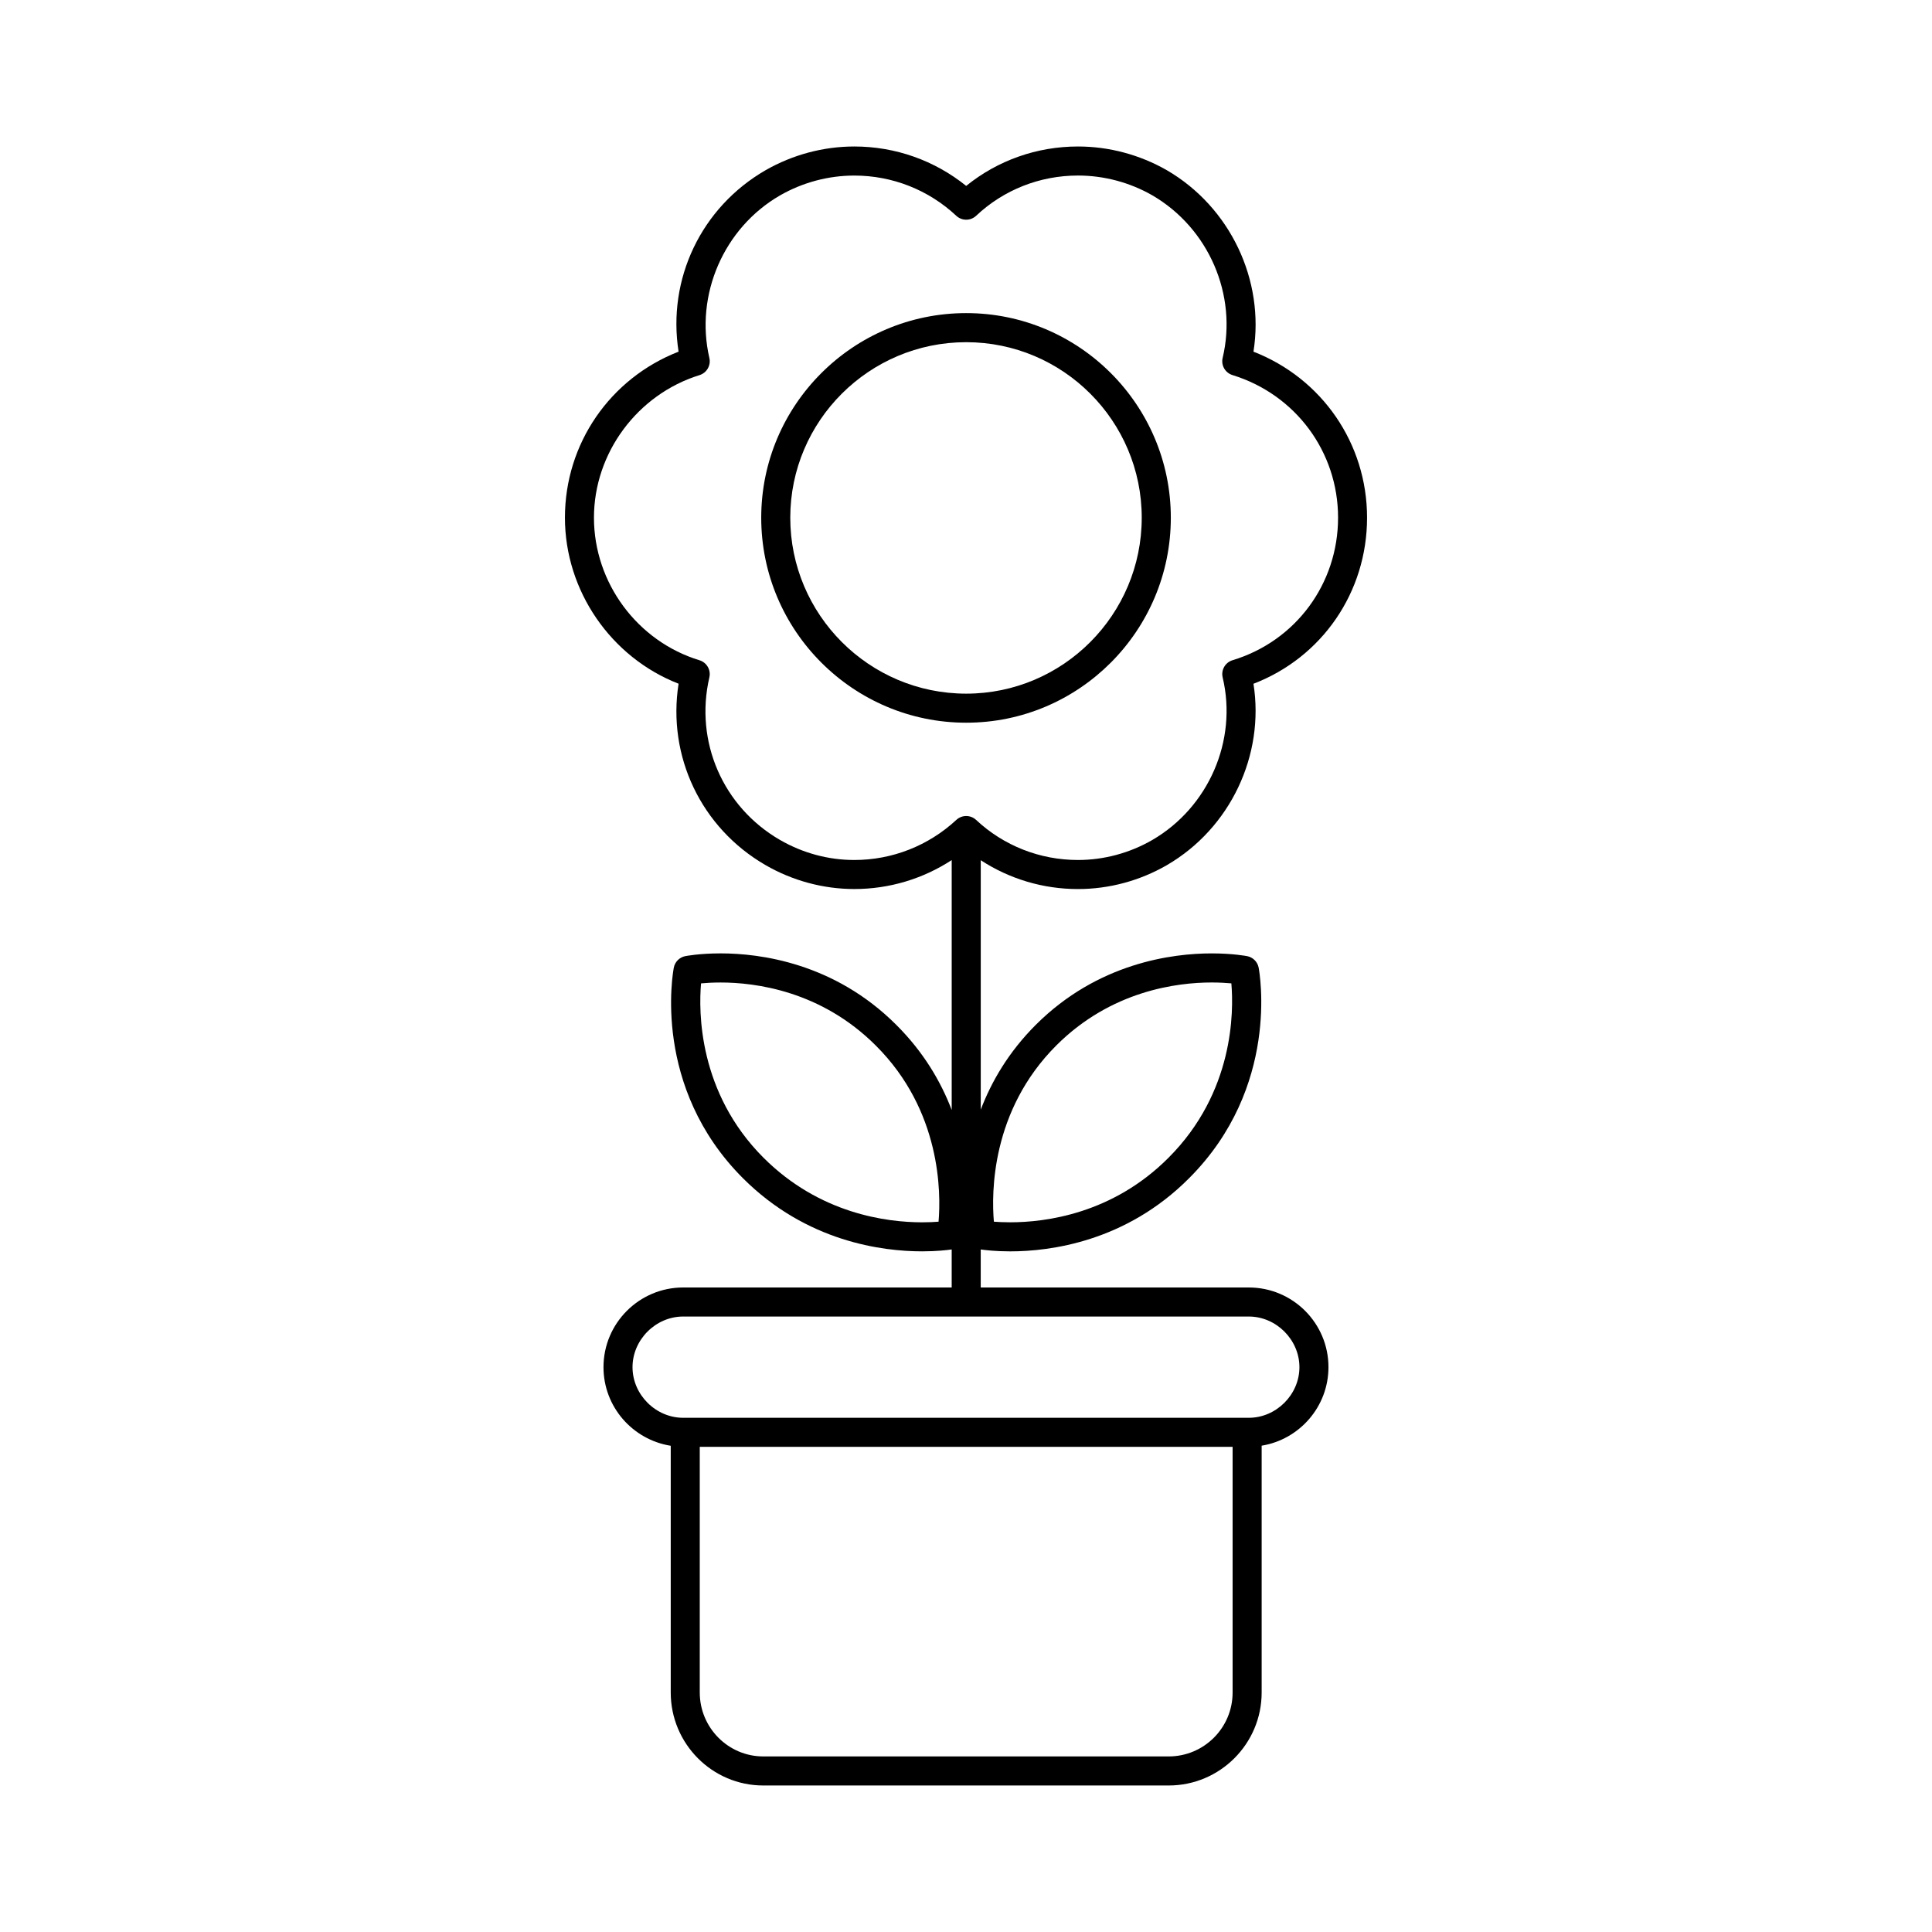 <?xml version="1.0" encoding="UTF-8"?>
<!-- Uploaded to: SVG Repo, www.svgrepo.com, Generator: SVG Repo Mixer Tools -->
<svg fill="#000000" width="800px" height="800px" version="1.1" viewBox="144 144 512 512" xmlns="http://www.w3.org/2000/svg">
 <g>
  <path d="m474.95 485.2h-71.047v-10.078c1.203 0.172 4 0.504 7.824 0.504 10.5 0 30.605-2.519 47.391-19.383 24.152-24.145 18.672-54.516 18.438-55.797-0.293-1.535-1.488-2.746-3.039-3.055-0.164-0.031-3.777-0.73-9.414-0.73-10.336 0-30.133 2.465-46.617 18.941-7.211 7.211-11.73 15.012-14.578 22.465v-66.102c7.606 4.961 16.5 7.644 25.758 7.644 8.242 0 16.391-2.188 23.578-6.344 16.824-9.785 25.93-29.164 22.938-48.059 18.145-6.965 30.102-24.238 30.102-44.012 0-19.672-11.965-36.934-30.102-43.996 3.004-18.902-6.121-38.293-22.965-48.094-7.18-4.102-15.32-6.281-23.539-6.281-10.902 0-21.293 3.691-29.629 10.445-8.375-6.754-18.781-10.445-29.645-10.445-8.195 0-16.328 2.172-23.523 6.289-17.098 9.871-26.07 28.883-23.051 48.082-18.152 7.086-30.117 24.355-30.117 43.996 0 19.422 12.227 37.039 30.117 44.004-3.023 19.199 5.961 38.203 23.051 48.074 7.172 4.141 15.312 6.336 23.531 6.336 9.242 0 18.16-2.691 25.797-7.668v66.219c-2.859-7.469-7.414-15.312-14.688-22.555-16.477-16.484-36.234-18.941-46.531-18.941-5.621 0-9.242 0.699-9.391 0.73-1.527 0.309-2.731 1.504-3.031 3.039-0.242 1.289-5.832 31.652 18.316 55.812 16.871 16.871 36.992 19.383 47.492 19.383 3.832 0 6.621-0.332 7.832-0.504v10.078h-71.156c-11.645 0-21.121 9.469-21.121 21.121 0 10.516 7.738 19.23 17.82 20.828v65.387c0 13.586 10.996 24.641 24.52 24.641h107.44c13.594 0 24.641-11.051 24.641-24.641v-65.41c10.02-1.637 17.703-10.336 17.703-20.812 0.012-11.645-9.461-21.113-21.102-21.113zm-51.027-64.137c14.523-14.531 32.023-16.695 41.172-16.695 2.117 0 3.891 0.117 5.227 0.234 0.645 7.445 0.715 28.836-16.648 46.207-14.832 14.895-32.637 17.113-41.941 17.113-1.723 0-3.188-0.07-4.344-0.164-0.656-7.594-0.754-29.406 16.535-46.695zm-31.195 46.699c-1.148 0.094-2.629 0.164-4.352 0.164-9.312 0-27.145-2.219-42.043-17.121-17.293-17.293-17.199-38.754-16.547-46.199 1.332-0.125 3.102-0.234 5.195-0.234 9.109 0 26.566 2.164 41.102 16.695 17.383 17.293 17.289 39.105 16.645 46.695zm-41.992-101.15c-15.16-8.754-22.688-26.078-18.75-43.09 0.465-1.969-0.691-3.961-2.629-4.551-16.461-5.016-27.953-20.539-27.953-37.777 0-17.137 11.5-32.668 27.977-37.785 1.922-0.598 3.07-2.582 2.606-4.551-3.871-16.742 3.824-34.465 18.727-43.074 6.023-3.449 12.824-5.258 19.688-5.258 10.066 0 19.672 3.785 27.023 10.66 1.48 1.387 3.793 1.387 5.273-0.016 7.289-6.863 16.871-10.652 26.977-10.652 6.879 0 13.707 1.812 19.695 5.242 14.941 8.691 22.617 26.402 18.648 43.074-0.48 1.969 0.668 3.969 2.606 4.566 16.727 5.164 27.977 20.348 27.977 37.785 0 17.539-11.242 32.715-27.953 37.777-1.945 0.582-3.109 2.598-2.629 4.574 3.969 16.664-3.707 34.379-18.641 43.066-6 3.465-12.824 5.305-19.711 5.305-10.078 0-19.664-3.769-26.984-10.613-0.738-0.691-1.684-1.039-2.629-1.039-0.938 0-1.875 0.34-2.613 1.023-7.383 6.848-16.988 10.629-27.031 10.629-6.871 0.008-13.672-1.832-19.672-5.297zm102.98 242.86h-107.44c-9.281 0-16.832-7.606-16.832-16.941v-65.109h141.21v65.109c0.008 9.344-7.586 16.941-16.938 16.941zm21.23-89.742h-149.9c-7.273 0-13.422-6.141-13.422-13.414 0-7.273 6.148-13.422 13.422-13.422h149.9c7.266 0 13.414 6.148 13.414 13.422 0 7.277-6.148 13.414-13.414 13.414z"/>
  <path d="m454.28 281.2c0-29.898-24.324-54.223-54.223-54.223-29.953 0-54.324 24.324-54.324 54.223 0 29.961 24.379 54.324 54.324 54.324 29.898 0.008 54.223-24.363 54.223-54.324zm-100.85 0c0-25.656 20.906-46.516 46.625-46.516 25.656 0 46.516 20.859 46.516 46.516 0 25.711-20.859 46.625-46.516 46.625-25.715 0-46.625-20.918-46.625-46.625z"/>
 </g>
</svg>
